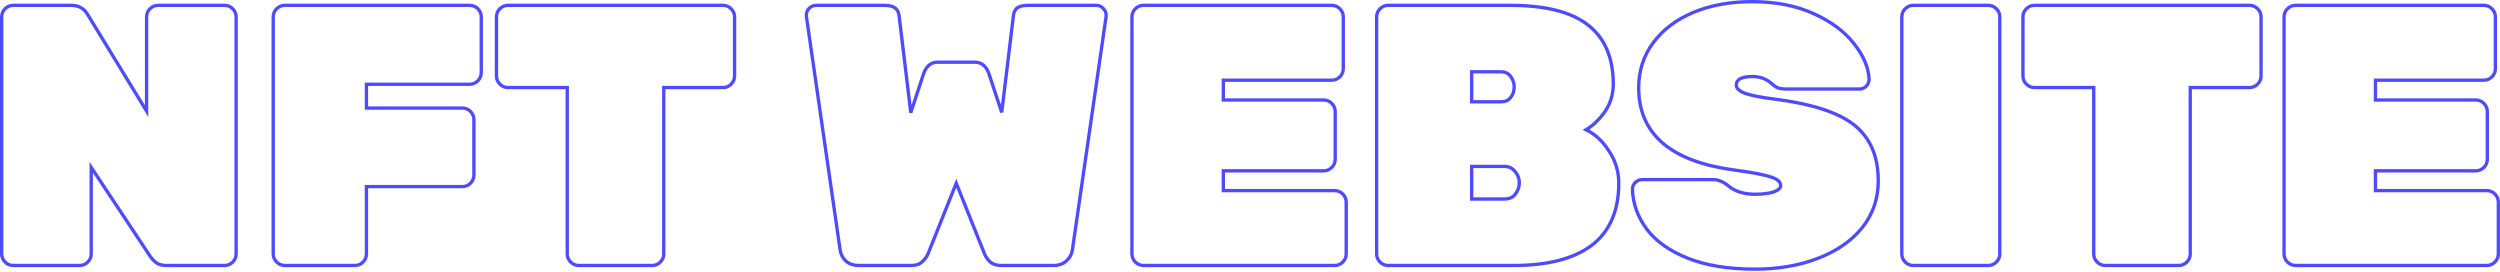 <svg width="1496" height="163" viewBox="0 0 1496 163" fill="none" xmlns="http://www.w3.org/2000/svg">
<path d="M1368.83 5.246L1369.53 5.953L1368.83 5.246C1367.47 6.599 1366.78 8.241 1366.78 10.124V151.934C1366.78 153.817 1367.47 155.459 1368.83 156.812C1370.18 158.164 1371.82 158.861 1373.7 158.861H1488.07C1489.96 158.861 1491.6 158.164 1492.95 156.812C1494.3 155.459 1495 153.817 1495 151.934V120.981C1495 119.098 1494.3 117.456 1492.95 116.103C1491.6 114.751 1489.96 114.054 1488.07 114.054H1421.46V102.225H1481.49C1483.37 102.225 1485.01 101.528 1486.37 100.176C1487.72 98.823 1488.41 97.181 1488.41 95.298V66.76C1488.41 64.877 1487.72 63.234 1486.37 61.882C1485.01 60.53 1483.37 59.833 1481.49 59.833H1421.46V48.004H1486.32C1488.2 48.004 1489.84 47.307 1491.19 45.954C1492.55 44.602 1493.24 42.96 1493.24 41.077V10.124C1493.24 8.241 1492.55 6.599 1491.19 5.246C1489.84 3.894 1488.2 3.197 1486.32 3.197H1373.7C1371.82 3.197 1370.18 3.894 1368.83 5.246Z" stroke="#4E4AFF" stroke-width="2"/>
<path d="M1350.96 5.246C1349.61 3.894 1347.97 3.197 1346.08 3.197H1217.45C1215.56 3.197 1213.92 3.894 1212.57 5.246C1211.22 6.599 1210.52 8.241 1210.52 10.124V45.467C1210.52 47.35 1211.22 48.992 1212.57 50.345C1213.92 51.697 1215.56 52.394 1217.45 52.394H1252.89V151.934C1252.89 153.817 1253.58 155.459 1254.94 156.812C1256.29 158.164 1257.93 158.861 1259.81 158.861H1303.72C1305.6 158.861 1307.24 158.164 1308.6 156.812C1309.95 155.459 1310.64 153.817 1310.64 151.934V52.394H1346.08C1347.97 52.394 1349.61 51.697 1350.96 50.345C1352.32 48.992 1353.01 47.35 1353.01 45.467V10.124C1353.01 8.241 1352.32 6.599 1350.96 5.246Z" stroke="#4E4AFF" stroke-width="2"/>
<path d="M1140.09 5.246L1140.8 5.953L1140.09 5.246C1138.74 6.599 1138.04 8.241 1138.04 10.124V151.934C1138.04 153.817 1138.74 155.459 1140.09 156.812C1141.44 158.164 1143.08 158.861 1144.97 158.861H1189.75C1191.63 158.861 1193.27 158.164 1194.63 156.812C1195.98 155.459 1196.67 153.817 1196.67 151.934V10.124C1196.67 8.241 1195.98 6.599 1194.63 5.246C1193.27 3.894 1191.63 3.197 1189.75 3.197H1144.97C1143.08 3.197 1141.44 3.894 1140.09 5.246Z" stroke="#4E4AFF" stroke-width="2"/>
<path d="M1118.47 47.44V47.419L1118.46 47.397C1118.16 40.397 1115.12 33.324 1109.47 26.189C1103.79 18.862 1095.67 12.845 1085.17 8.113C1074.62 3.361 1062.41 1 1048.54 1C1035.26 1 1023.49 3.139 1013.25 7.444C1003 11.748 994.948 17.853 989.12 25.774L989.118 25.777C983.426 33.565 980.583 42.481 980.583 52.489C980.583 66.36 985.408 77.48 995.093 85.739C1004.74 93.963 1019.11 99.274 1038.09 101.775C1049.07 103.239 1056.43 104.692 1060.26 106.112L1060.28 106.117L1060.29 106.123C1064.11 107.396 1065.54 109.131 1065.54 111.101C1065.54 112.332 1064.57 113.631 1061.58 114.771C1058.81 115.74 1054.99 116.247 1050.07 116.247C1043.67 116.247 1038.49 114.615 1034.46 111.422C1032.69 109.951 1031.07 108.922 1029.6 108.419C1028.24 107.758 1026.48 107.467 1024.39 107.467H982.681C981.071 107.467 979.653 108.105 978.462 109.296C977.384 110.374 976.852 111.732 976.852 113.296V113.313L976.852 113.331C977.152 122.036 980.084 130.062 985.615 137.387L985.621 137.395C991.173 144.598 999.389 150.326 1010.19 154.617L1010.2 154.619C1021.17 158.921 1034.48 161.054 1050.07 161.054C1064.08 161.054 1076.64 158.916 1087.75 154.621C1099 150.326 1107.87 144.233 1114.29 136.317L1114.3 136.31C1120.73 128.225 1123.95 118.857 1123.95 108.247C1123.95 98.455 1121.88 90.279 1117.65 83.785C1113.57 77.131 1106.94 71.896 1097.88 68.035C1088.99 64.179 1077.18 61.309 1062.5 59.4L1062.49 59.4C1053.13 58.229 1046.81 56.925 1043.44 55.521C1040.18 54.1 1039 52.522 1039 50.953C1039 49.256 1039.69 48.05 1041.14 47.207C1042.67 46.315 1045.09 45.806 1048.54 45.806C1053.02 45.806 1056.65 47.059 1059.51 49.509C1061.01 50.855 1062.4 51.867 1063.68 52.506L1063.72 52.529L1063.77 52.548C1065.1 53.047 1066.85 53.27 1068.95 53.27H1112.86C1114.31 53.27 1115.58 52.713 1116.64 51.66C1117.83 50.468 1118.47 49.05 1118.47 47.44Z" stroke="#4E4AFF" stroke-width="2"/>
<path d="M959.691 67.803L959.695 67.797L959.699 67.792C963.487 62.641 965.382 56.798 965.382 50.296C965.382 34.556 960.32 22.664 950.064 14.82C940 7.01 924.439 3.197 903.575 3.197H830.695C828.811 3.197 827.169 3.894 825.817 5.246C824.464 6.599 823.768 8.241 823.768 10.124V151.934C823.768 153.817 824.464 155.459 825.817 156.812C827.169 158.164 828.811 158.861 830.695 158.861H905.77C926.074 158.861 941.689 154.892 952.469 146.807L952.476 146.801C963.317 138.52 968.674 126.044 968.674 109.566C968.674 102.338 966.563 95.703 962.355 89.687C958.737 84.196 954.313 80.166 949.08 77.64C952.927 75.355 956.462 72.066 959.691 67.803ZM903.886 58.459L903.886 58.459L903.88 58.467C902.648 60.069 900.779 60.931 898.087 60.931H880.647V42.955H898.087C900.751 42.955 902.615 43.868 903.859 45.609L903.872 45.628L903.886 45.646C905.356 47.516 906.087 49.64 906.087 52.052C906.087 54.465 905.356 56.589 903.886 58.459ZM906.745 116.186L906.732 116.202L906.72 116.219C905.343 118.096 903.194 119.103 900.063 119.103H880.647V99.59H900.063C902.864 99.59 904.979 100.574 906.526 102.508L906.538 102.523L906.551 102.538C908.304 104.56 909.16 106.818 909.16 109.347C909.16 111.898 908.361 114.166 906.745 116.186Z" stroke="#4E4AFF" stroke-width="2"/>
<path d="M679.399 5.246L680.106 5.953L679.399 5.246C678.046 6.599 677.35 8.241 677.35 10.124V151.934C677.35 153.817 678.046 155.459 679.399 156.812C680.751 158.164 682.393 158.861 684.277 158.861H798.646C800.529 158.861 802.172 158.164 803.524 156.812C804.876 155.459 805.573 153.817 805.573 151.934V120.981C805.573 119.098 804.876 117.456 803.524 116.103C802.172 114.751 800.529 114.054 798.646 114.054H732.034V102.225H792.06C793.944 102.225 795.586 101.528 796.938 100.176C798.291 98.823 798.987 97.181 798.987 95.298V66.76C798.987 64.877 798.291 63.234 796.938 61.882C795.586 60.53 793.944 59.833 792.06 59.833H732.034V48.004H796.89C798.773 48.004 800.415 47.307 801.768 45.954C803.12 44.602 803.817 42.96 803.817 41.077V10.124C803.817 8.241 803.12 6.599 801.768 5.246C800.415 3.894 798.773 3.197 796.89 3.197H684.277C682.393 3.197 680.751 3.894 679.399 5.246Z" stroke="#4E4AFF" stroke-width="2"/>
<path d="M592.37 156.592L592.389 156.611L592.408 156.628C594.11 158.16 596.427 158.861 599.224 158.861H630.615C633.601 158.861 636.125 157.99 638.096 156.183L638.098 156.181C640.14 154.296 641.373 152.119 641.703 149.657C641.703 149.655 641.704 149.653 641.704 149.651L661.898 9.828L661.908 9.757V9.685V9.027C661.908 7.435 661.283 6.081 660.081 5.025C659.025 3.823 657.671 3.197 656.079 3.197H615.248C612.535 3.197 610.325 3.644 608.767 4.682L608.744 4.698L608.721 4.714C607.226 5.836 606.509 7.705 606.35 10.03L599.427 67.247L591.831 44.275L591.831 44.275L591.827 44.263C591.058 42.032 589.989 40.266 588.567 39.053C587.128 37.826 585.393 37.223 583.418 37.223H561.027C559.052 37.223 557.317 37.826 555.878 39.053C554.457 40.266 553.387 42.032 552.618 44.263L552.616 44.27L552.613 44.277L545.017 67.437L538.096 10.03C537.934 7.678 537.127 5.807 535.482 4.698C534.047 3.633 531.881 3.197 529.197 3.197H488.367C486.756 3.197 485.338 3.835 484.147 5.027C483.069 6.105 482.537 7.462 482.537 9.027V9.685V9.757L482.547 9.828L502.742 149.651C502.742 149.653 502.742 149.655 502.742 149.657C503.069 152.093 504.209 154.263 506.099 156.153L506.128 156.182L506.16 156.209C508.264 157.99 510.843 158.861 513.831 158.861H545.222C547.999 158.861 550.267 158.168 551.837 156.611C553.359 155.238 554.48 153.817 555.136 152.34L555.144 152.322L555.151 152.305L572.223 109.625L589.295 152.305L589.302 152.322L589.31 152.34C589.957 153.796 590.99 155.212 592.37 156.592Z" stroke="#4E4AFF" stroke-width="2"/>
<path d="M437.515 5.246C436.163 3.894 434.521 3.197 432.637 3.197H303.999C302.116 3.197 300.474 3.894 299.121 5.246C297.769 6.599 297.072 8.241 297.072 10.124V45.467C297.072 47.35 297.769 48.992 299.121 50.345C300.474 51.697 302.116 52.394 303.999 52.394H339.439V151.934C339.439 153.817 340.136 155.459 341.488 156.812C342.841 158.164 344.483 158.861 346.366 158.861H390.27C392.154 158.861 393.796 158.164 395.148 156.812C396.501 155.459 397.197 153.817 397.197 151.934V52.394H432.637C434.521 52.394 436.163 51.697 437.515 50.345C438.868 48.992 439.564 47.35 439.564 45.467V10.124C439.564 8.241 438.868 6.599 437.515 5.246Z" stroke="#4E4AFF" stroke-width="2"/>
<path d="M285.938 5.246C284.585 3.894 282.943 3.197 281.06 3.197H170.422C168.539 3.197 166.896 3.894 165.544 5.246C164.192 6.599 163.495 8.241 163.495 10.124V151.934C163.495 153.817 164.192 155.459 165.544 156.812C166.896 158.164 168.539 158.861 170.422 158.861H212.35C214.234 158.861 215.876 158.164 217.228 156.812C218.581 155.459 219.277 153.817 219.277 151.934V111.664H276.669C278.553 111.664 280.195 110.967 281.547 109.615C282.9 108.263 283.596 106.62 283.596 104.737V71.59C283.596 69.706 282.9 68.064 281.547 66.712C280.195 65.359 278.553 64.663 276.669 64.663H219.277V50.418H281.06C282.943 50.418 284.585 49.721 285.938 48.369C287.29 47.017 287.987 45.374 287.987 43.491V10.124C287.987 8.241 287.29 6.599 285.938 5.246Z" stroke="#4E4AFF" stroke-width="2"/>
<path d="M89.852 153.364L89.854 153.366C90.794 154.778 91.967 156.026 93.365 157.113C94.925 158.327 97.08 158.861 99.686 158.861H134.37C136.253 158.861 137.896 158.164 139.248 156.812C140.6 155.459 141.297 153.817 141.297 151.934V10.124C141.297 8.241 140.6 6.599 139.248 5.246C137.896 3.894 136.253 3.197 134.37 3.197H94.637C92.754 3.197 91.111 3.894 89.759 5.246C88.407 6.599 87.71 8.241 87.71 10.124V66.494L52.474 8.739C50.38 5.047 47.037 3.197 42.611 3.197H7.927C6.044 3.197 4.401 3.894 3.049 5.246C1.697 6.599 1 8.241 1 10.124V151.934C1 153.817 1.697 155.459 3.049 156.812C4.401 158.164 6.044 158.861 7.927 158.861H47.66C49.543 158.861 51.186 158.164 52.538 156.812C53.89 155.459 54.587 153.817 54.587 151.934V100.153L89.852 153.364Z" stroke="#4E4AFF" stroke-width="2"/>
</svg>
